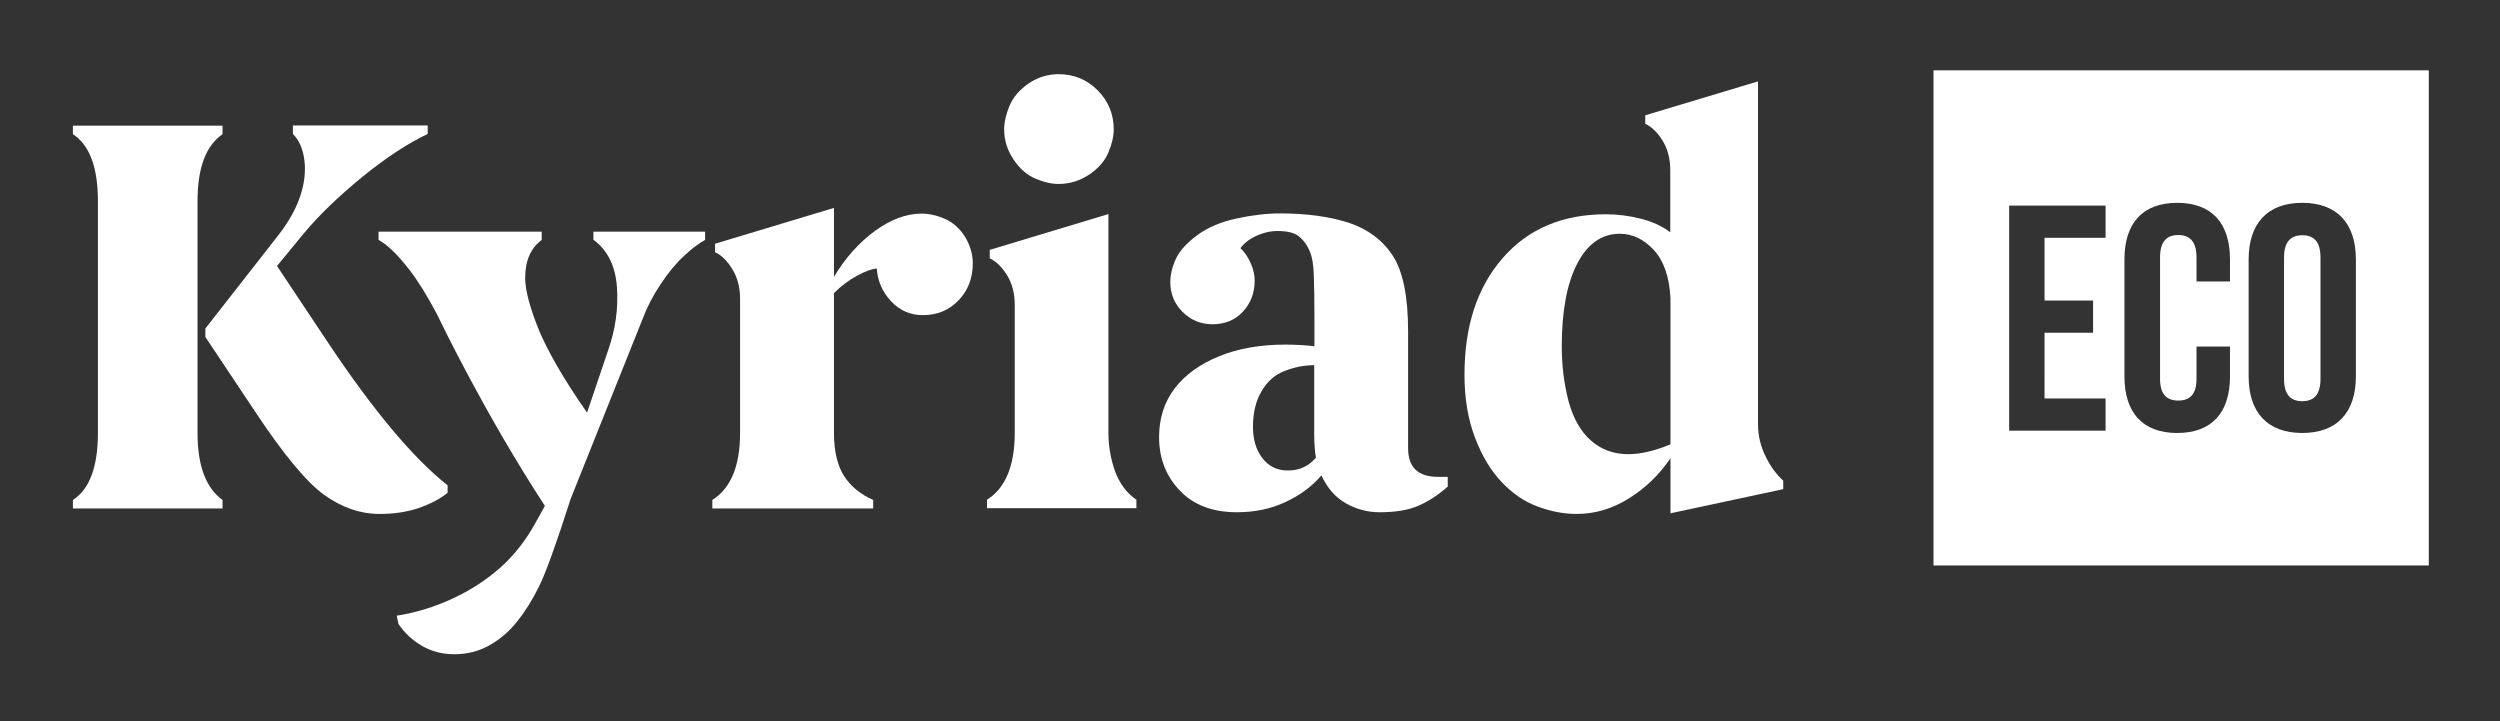 <?xml version="1.0" encoding="utf-8"?>
<!-- Generator: Adobe Illustrator 27.9.0, SVG Export Plug-In . SVG Version: 6.00 Build 0)  -->
<svg version="1.1" id="Capa_1" xmlns="http://www.w3.org/2000/svg" xmlns:xlink="http://www.w3.org/1999/xlink" x="0px" y="0px"
	 viewBox="0 0 1179.6 340.2" style="enable-background:new 0 0 1179.6 340.2;" xml:space="preserve">
<rect x="0" y="0" width="1179.6" height="340.2" fill="#333333" stroke="none"/>
<style type="text/css">
	.st0{fill:#FFFFFF;}
</style>
<g>
	<g>
		<path class="st0" d="M211.2,232.5V229c-16.1-12.7-35-35.2-56.6-67.6l-23.9-35.9l12.6-15.3c7.1-8.6,16.3-17.4,27.5-26.6
			c11.2-9.1,21.5-15.9,31-20.4v-4h-63.6v4c2.9,2.9,4.7,6.9,5.4,12.2s0.1,11-1.9,17c-2,6.1-5.5,12.4-10.7,19L96.9,155v4l23.6,35.4
			c13.4,20.2,24.3,33.3,32.6,39.2c8.3,5.9,16.9,8.9,25.9,8.9c6.8,0,13-0.9,18.6-2.8C203.3,237.7,207.8,235.3,211.2,232.5z"/>
		<path class="st0" d="M93.2,94.9c0-15.6,3.9-26.1,11.8-31.6v-4H34.4v4c7.9,5.2,11.8,15.7,11.8,31.6v109.4
			c0,15.9-3.9,26.5-11.8,31.6v4H105v-4c-7.9-5.7-11.8-16.3-11.8-31.6V94.9z"/>
		<path class="st0" d="M445.9,103.3c-3.8-1.7-7.6-2.5-11.1-2.5c-7.2,0-14.4,2.7-21.9,8.1c-7.4,5.4-13.9,12.6-19.4,21.7V98.1
			L337.4,115v4c3,1.4,5.8,4.1,8.2,8.1c2.4,3.9,3.6,8.6,3.6,13.9v63.3c0,15.6-4.4,26.1-13.1,31.6v4H412v-4
			c-6.1-2.7-10.7-6.5-13.8-11.4c-3.1-4.9-4.7-11.7-4.7-20.2v-66c3.4-3.4,7-6.1,10.9-8.2c3.8-2.1,6.9-3.2,9.3-3.4
			c0.4,5.9,2.6,11,6.7,15.4c4.1,4.4,9.1,6.6,15,6.6c6.8,0,12.4-2.3,16.9-7c4.5-4.7,6.7-10.5,6.7-17.4c0-4.3-1.2-8.4-3.6-12.5
			C452.9,107.9,449.8,105,445.9,103.3z"/>
		<path class="st0" d="M488.6,84.3c4,1.7,7.6,2.5,10.9,2.5c5.2,0,10-1.5,14.4-4.4c4.4-3,7.4-6.4,9.1-10.5c1.7-4,2.5-7.6,2.5-10.9
			c0-7.1-2.5-13.3-7.6-18.4s-11.2-7.6-18.4-7.6c-5.2,0-9.9,1.5-14.2,4.4c-4.3,3-7.3,6.5-9,10.6c-1.7,4.1-2.5,7.8-2.5,11
			c0,5.2,1.5,9.9,4.4,14.2C481.1,79.6,484.6,82.6,488.6,84.3z"/>
		<path class="st0" d="M526.1,222.3c-2-5.7-3.1-11.7-3.1-18V101L467,117.9v4c3,1.4,5.8,4.1,8.2,8c2.4,3.9,3.6,8.6,3.6,14v60.3
			c0,15.6-4.4,26.1-13.1,31.6v4h70.5v-4C531.5,232.6,528.2,228,526.1,222.3z"/>
		<path class="st0" d="M664.4,211.5v-55c0-16.5-2.4-28.4-7.2-35.8c-4.8-7.4-11.8-12.6-20.8-15.6c-9-2.9-19.8-4.4-32.3-4.4
			c-6.4,0-13.3,0.8-20.7,2.4c-7.3,1.6-13.5,4.2-18.4,7.8c-4.9,3.6-8.3,7.3-10.1,11.1c-1.8,3.8-2.7,7.6-2.7,11.1
			c0,5.5,1.9,10.2,5.8,14.1c3.8,3.8,8.5,5.8,14.1,5.8c5.9,0,10.7-2,14.4-6s5.5-8.9,5.5-14.6c0-2.7-0.6-5.4-1.9-8.3s-2.9-5.2-4.8-7
			c1.6-2.3,4.1-4.2,7.4-5.8c3.3-1.5,6.7-2.3,10.1-2.3c4.5,0,7.8,0.8,9.9,2.4c2.1,1.6,3.8,3.8,5.1,6.7c1.3,2.9,2,6.7,2.1,11.7
			c0.2,4.9,0.3,11.7,0.3,20.2v13.4c-3.9-0.5-8.5-0.8-13.7-0.8c-11.8,0-22.2,1.8-31.3,5.5c-9,3.7-16,8.7-20.9,15.1
			c-4.9,6.4-7.4,14.1-7.4,23.1c0,10,3.3,18.4,9.8,25.2c6.5,6.8,15.5,10.2,26.9,10.2c8.4,0,16.1-1.6,22.9-4.8
			c6.9-3.2,12.6-7.4,17-12.6c2.7,5.9,6.5,10.3,11.4,13.1s10.2,4.3,16,4.3c7.5,0,13.6-1,18.2-3c4.7-2,9.3-5,14-9.1V225h-4.6
			C669.1,225,664.4,220.5,664.4,211.5z M607.8,222c-5.2,0-9.3-2-12.2-5.9c-3-3.9-4.4-8.8-4.4-14.8c0-6.4,1.3-12,4-16.6
			c2.7-4.7,6.3-7.9,11-9.7s9.3-2.7,13.9-2.7v33c0,3.9,0.3,7.5,0.8,10.7C617.4,220,613,222,607.8,222z"/>
		<path class="st0" d="M833.1,215.4c-2.4-4.8-3.6-9.9-3.6-15.3V38.4l-53.2,16v4c3,1.4,5.8,4.1,8.2,8c2.4,3.9,3.6,8.6,3.6,13.9v29.3
			c-3.8-2.9-8.4-5-13.9-6.4c-5.5-1.4-11-2.1-16.4-2.1c-20.6,0-36.8,6.9-48.8,20.7c-12,13.8-18,32.1-18,55c0,11.3,1.7,21.2,5,29.8
			c3.3,8.6,7.5,15.6,12.6,20.9c5.1,5.4,10.7,9.2,16.9,11.5c6.2,2.3,12.3,3.5,18.4,3.5c8.8,0,17-2.5,24.8-7.4
			c7.8-4.9,14.3-11.2,19.5-18.9v26l53.2-11.4v-4C838.3,224,835.5,220.3,833.1,215.4z M788.1,209.7c-7.3,3-13.9,4.6-19.8,4.6
			c-6.8,0-12.7-2.1-17.6-6.4c-4.9-4.3-8.4-10.5-10.6-18.6c-2.1-8.1-3.2-16.8-3.2-25.9c0-16.8,2.5-29.9,7.4-39.2
			c4.9-9.3,11.6-13.9,20-13.9c5.9,0,11.2,2.5,16,7.6c4.7,5.1,7.4,12.7,7.9,22.9V209.7z"/>
		<path class="st0" d="M280.1,113.2c6.6,4.9,10.3,12.3,11,22.3c0.7,10-0.7,20-4.2,29.9l-9.9,29.3c-12-17.1-18.9-30-22.5-38.4
			c-4.3-10.6-6.7-19.1-6.7-25.2c0-8.1,2.6-14,7.8-17.9v-3.9h-77v3.9c4,2.1,8.8,6.7,14.5,14c4.1,5.3,8.4,12.2,13,20.9
			c1.8,3.7,22.5,46.9,51,90.6c-2.6,4.8-4.4,7.9-4.4,7.9c-4.5,8.3-10.1,15.4-16.7,21.3c-6.6,5.8-14.1,10.7-22.6,14.6
			c-8.4,3.9-17.2,6.6-26.2,8l0.8,3.9c3,4.4,6.7,7.8,11.2,10.4c4.5,2.6,9.6,3.9,15.1,3.9c6.1,0,11.6-1.4,16.6-4.2
			c5-2.8,9.3-6.5,13-11.1c3.7-4.6,7.2-10.1,10.4-16.6c3.2-6.4,8.2-20.3,15-41.5l33.9-84.8c2.1-5.6,4.9-11,8.5-16.4
			c3.6-5.4,7.2-9.8,11-13.3c3.7-3.5,7.1-6,10-7.6v-3.9h-52.7V113.2z"/>
	</g>
	<g>
		<path class="st0" d="M912.3,33.2v233.6H1146V33.2H912.3z M993.5,112.2h-28.8v29.6h22.9v15.2h-22.9V188h28.8v15.2h-45.5V97h45.5
			V112.2z M1052.2,132.8h-15.8v-11.4c0-7.6-3.3-10.5-8.6-10.5c-5.3,0-8.6,2.9-8.6,10.5v57.3c0,7.6,3.3,10.3,8.6,10.3
			c5.3,0,8.6-2.7,8.6-10.3v-15.2h15.8v14.1c0,17-8.5,26.7-24.9,26.7c-16.4,0-24.9-9.7-24.9-26.7v-55.2c0-17,8.5-26.7,24.9-26.7
			c16.4,0,24.9,9.7,24.9,26.7V132.8z M1111.6,177.6c0,17-8.9,26.7-25.3,26.7c-16.4,0-25.3-9.7-25.3-26.7v-55.2
			c0-17,8.9-26.7,25.3-26.7c16.4,0,25.3,9.7,25.3,26.7V177.6z"/>
		<path class="st0" d="M1086.3,111c-5.3,0-8.6,2.9-8.6,10.5v57.3c0,7.6,3.3,10.5,8.6,10.5c5.3,0,8.6-2.9,8.6-10.5v-57.3
			C1094.9,113.8,1091.6,111,1086.3,111z"/>
	</g>
</g>
</svg>
